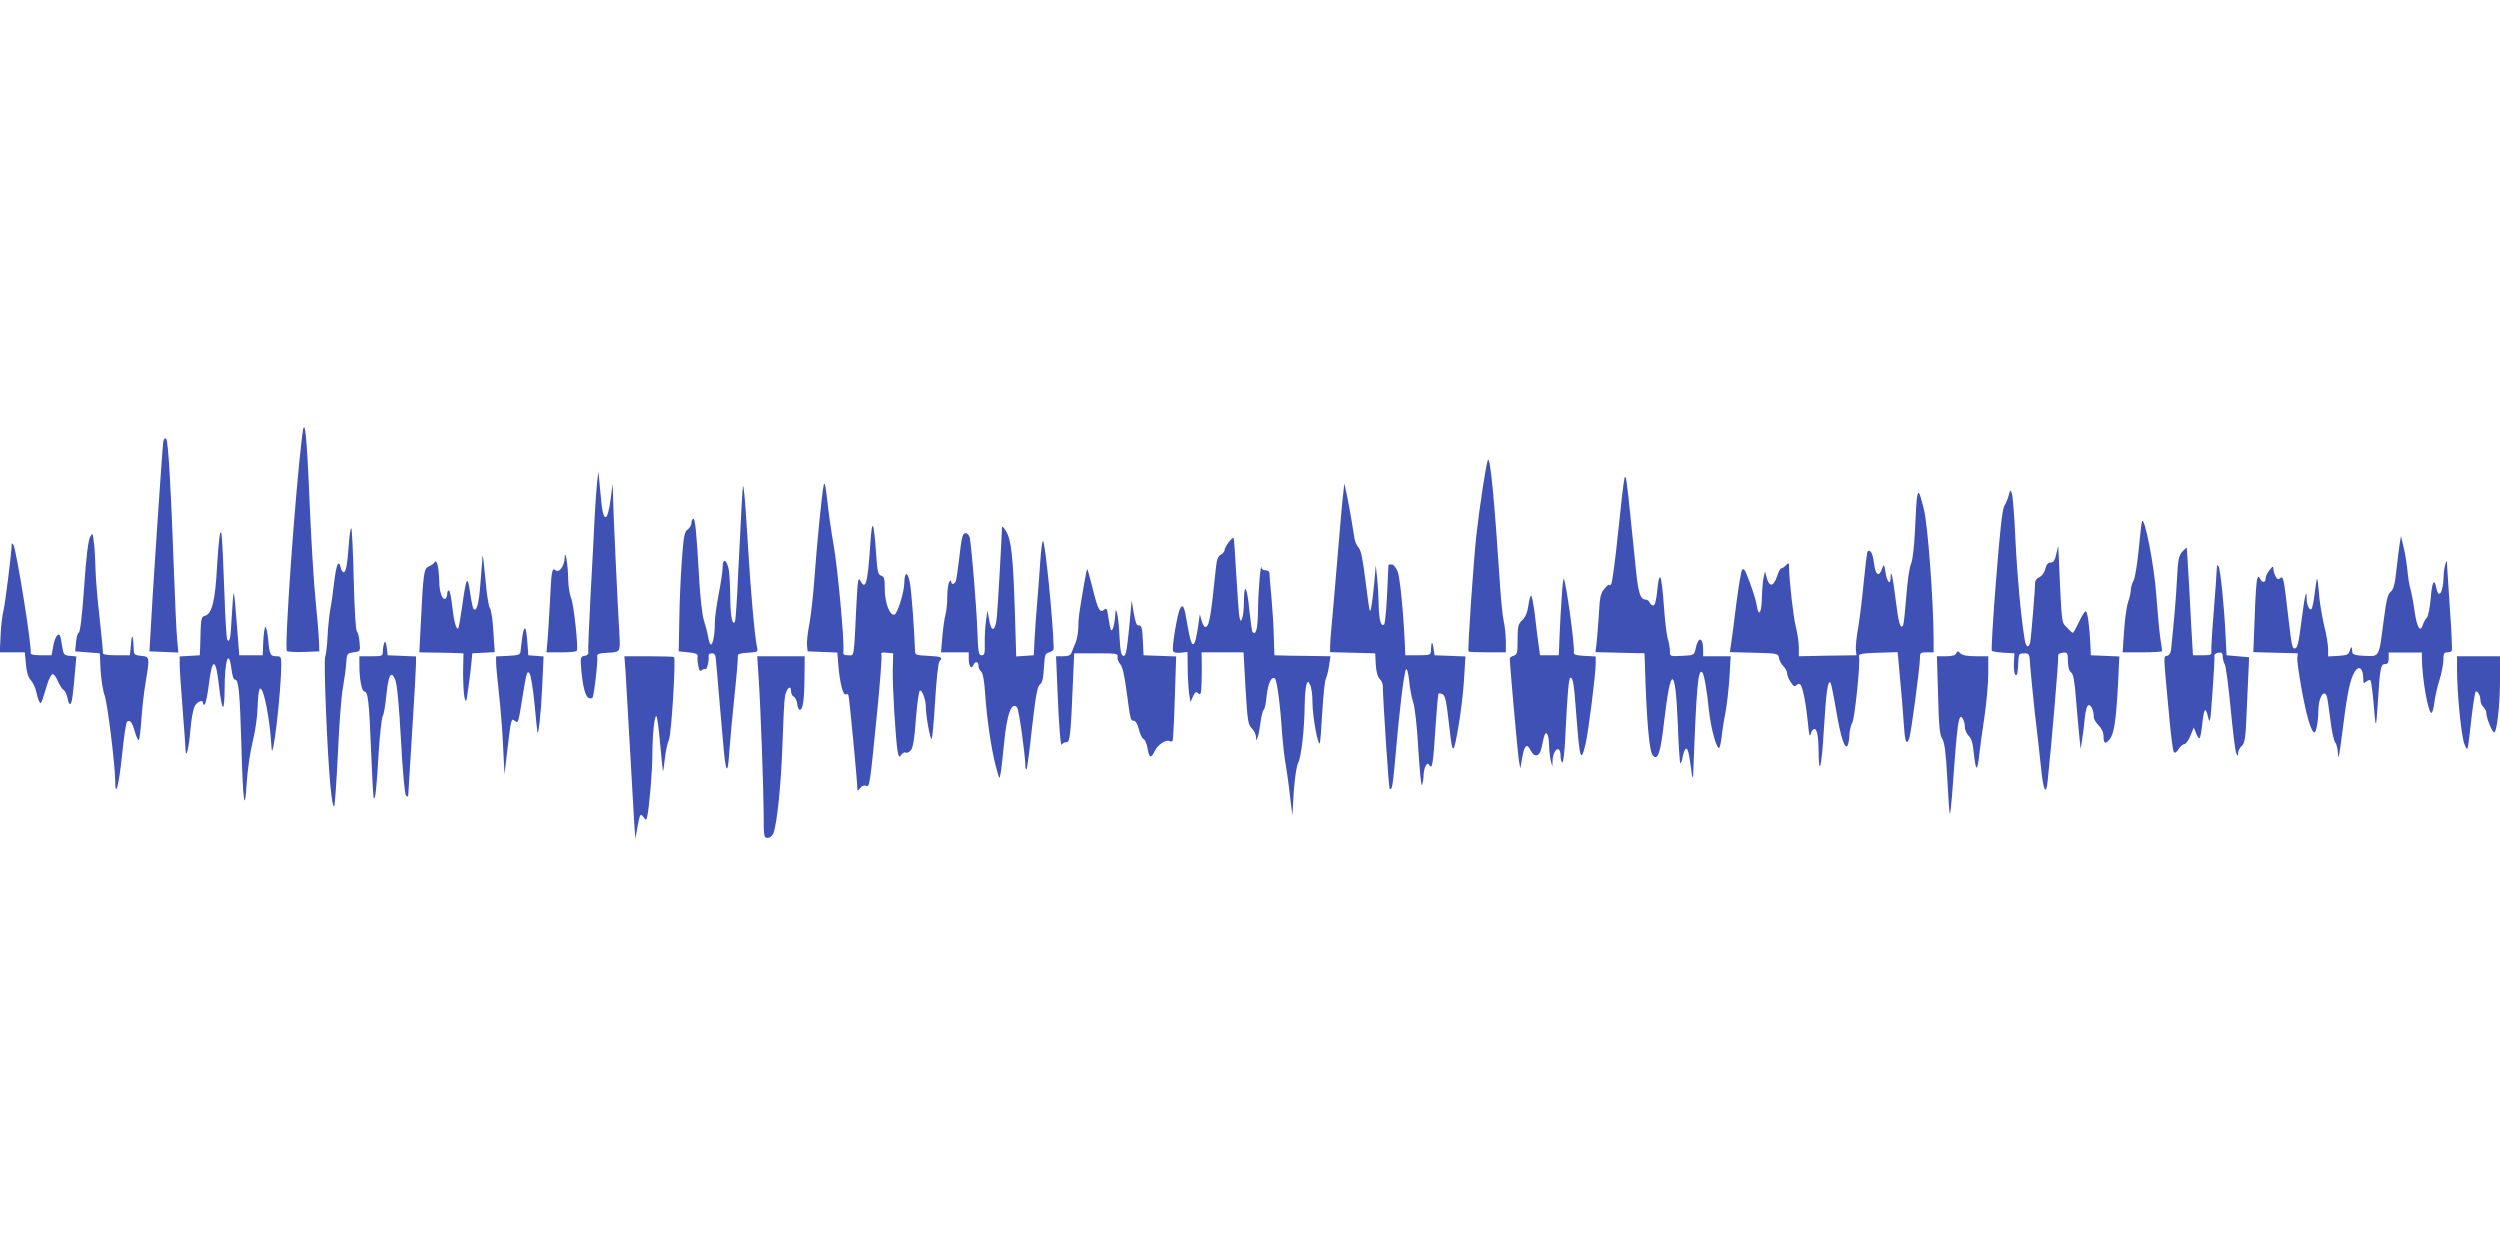 <?xml version="1.0" standalone="no"?>
<!DOCTYPE svg PUBLIC "-//W3C//DTD SVG 20010904//EN"
 "http://www.w3.org/TR/2001/REC-SVG-20010904/DTD/svg10.dtd">
<svg version="1.0" xmlns="http://www.w3.org/2000/svg"
 width="1280pt" height="640pt" viewBox="0 0 1280 640"
 preserveAspectRatio="xMidYMid meet">
<g transform="translate(0,640) scale(0.1,-0.1)"
fill="#3f51b5" stroke="none">
<path d="M1547 4169 c-36 -293 -92 -1088 -78 -1102 4 -4 43 -7 87 -5 l79 3 -2
55 c-1 30 -9 123 -17 205 -9 83 -23 311 -31 508 -15 354 -25 445 -38 336z"/>
<path d="M836 4139 c-4 -19 -58 -819 -68 -1024 l-3 -50 74 -3 74 -3 -6 68 c-4
37 -11 201 -17 363 -15 425 -29 653 -39 663 -6 6 -12 1 -15 -14z"/>
<path d="M7618 4045 c-8 -13 -43 -241 -59 -385 -15 -139 -46 -590 -40 -596 2
-2 46 -4 98 -4 l93 0 0 58 c-1 31 -5 77 -11 102 -6 25 -14 108 -19 185 -29
443 -50 659 -62 640z"/>
<path d="M3057 3930 c-3 -30 -9 -107 -12 -170 -3 -63 -12 -244 -21 -401 -8
-157 -14 -292 -12 -299 2 -9 -6 -16 -19 -18 -21 -3 -22 -7 -17 -70 8 -89 21
-139 39 -146 8 -3 17 -2 19 3 8 12 28 187 24 208 -3 15 5 18 55 21 62 3 63 5
59 82 -10 167 -32 643 -33 705 l-2 80 -11 -84 c-6 -47 -16 -86 -23 -88 -14 -5
-21 29 -31 147 l-8 85 -7 -55z"/>
<path d="M8317 3950 c-4 -14 -18 -137 -32 -274 -14 -137 -30 -256 -35 -265 -5
-9 -10 -11 -10 -6 0 6 -11 -3 -24 -18 -21 -24 -25 -41 -30 -135 -4 -59 -9
-126 -12 -149 l-5 -42 125 -3 126 -3 5 -152 c8 -214 21 -351 36 -369 27 -33
41 8 60 178 33 284 57 280 69 -11 4 -111 10 -205 13 -208 3 -3 9 11 12 31 4
20 11 39 16 42 10 6 16 -16 28 -106 5 -42 9 -53 10 -30 17 461 25 550 47 527
9 -9 23 -88 34 -196 10 -90 37 -191 52 -191 3 0 9 26 13 58 3 31 12 89 20 127
7 39 16 118 20 178 l6 107 -70 0 -71 0 0 33 c0 68 -26 70 -39 3 -7 -30 -8 -31
-69 -34 -62 -3 -62 -3 -62 25 0 16 -5 44 -11 63 -6 19 -15 95 -20 169 -5 74
-13 139 -18 144 -6 6 -12 -20 -16 -67 -5 -51 -12 -76 -20 -76 -7 0 -15 7 -19
15 -3 8 -12 15 -19 15 -29 0 -39 32 -52 162 -8 73 -19 183 -25 243 -22 217
-26 242 -33 215z"/>
<path d="M4217 3915 c-9 -43 -34 -294 -47 -475 -6 -85 -18 -191 -26 -235 -9
-44 -14 -93 -12 -110 l3 -30 76 -3 76 -3 6 -72 c7 -83 24 -150 37 -142 5 3 11
1 14 -4 4 -7 46 -444 46 -485 0 -6 6 -1 14 9 8 11 20 16 29 12 20 -7 19 -13
57 367 16 158 26 295 23 303 -4 11 2 14 27 11 l33 -3 -2 -85 c-2 -89 15 -361
25 -418 6 -29 8 -31 19 -16 6 9 17 14 22 11 6 -4 17 1 26 11 11 12 19 55 26
156 6 77 15 144 20 149 10 10 31 -44 31 -79 0 -47 23 -175 30 -167 4 4 12 93
18 197 6 104 16 194 22 200 20 20 9 25 -57 28 -60 3 -68 5 -68 23 -3 99 -18
311 -27 354 -11 57 -27 55 -28 -4 -1 -49 -36 -160 -51 -162 -24 -5 -49 62 -49
131 0 54 -3 64 -19 69 -15 4 -19 19 -25 108 -12 175 -21 192 -30 55 -14 -207
-24 -242 -52 -187 -10 18 -13 -4 -19 -121 -14 -288 -10 -263 -42 -263 -23 0
-27 4 -25 23 6 42 -29 427 -50 542 -11 63 -26 165 -32 225 -9 80 -14 102 -19
80z"/>
<path d="M3797 3810 c-4 -69 -12 -228 -18 -354 -5 -126 -13 -234 -16 -239 -13
-22 -23 25 -24 118 0 55 -4 120 -7 144 -9 55 -32 68 -32 18 0 -20 -9 -81 -20
-137 -11 -56 -20 -123 -20 -149 0 -59 -10 -111 -20 -111 -5 0 -11 19 -15 42
-4 24 -14 60 -21 82 -8 22 -19 116 -24 210 -14 246 -21 316 -31 310 -5 -3 -9
-13 -9 -23 0 -10 -9 -25 -19 -32 -17 -12 -21 -34 -30 -159 -6 -80 -12 -217
-13 -305 l-3 -160 50 -5 c37 -4 49 -9 47 -20 -2 -8 -1 -29 3 -48 5 -26 9 -31
19 -23 7 6 15 8 18 5 7 -7 20 48 16 67 -2 8 5 14 16 14 14 0 20 -8 21 -30 2
-16 8 -88 14 -160 6 -71 16 -185 22 -253 14 -172 25 -192 33 -62 4 58 16 189
27 292 11 102 18 192 17 200 -2 9 12 14 50 16 52 3 54 4 48 28 -11 44 -34 302
-46 514 -7 113 -15 234 -19 270 -7 63 -7 61 -14 -60z"/>
<path d="M6877 3870 c-4 -30 -16 -165 -27 -300 -11 -135 -25 -292 -30 -350 -6
-58 -10 -117 -10 -132 l0 -27 116 -3 115 -3 3 -57 c2 -36 9 -62 19 -73 10 -9
17 -26 17 -38 1 -75 30 -520 35 -525 12 -12 16 13 30 169 20 234 44 432 54
442 5 5 12 -20 16 -59 3 -38 13 -87 20 -108 9 -24 20 -121 27 -245 7 -112 15
-194 19 -180 4 13 8 38 8 54 1 17 6 37 11 45 9 13 11 13 19 1 14 -22 19 9 31
199 6 90 13 166 15 168 2 3 11 2 18 -1 17 -6 22 -33 38 -172 16 -146 21 -145
48 16 11 63 23 167 27 231 l7 117 -79 3 -79 3 -6 40 c-6 37 -11 29 -13 -20 -1
-18 -8 -20 -66 -20 l-65 0 -2 55 c-8 170 -25 346 -38 376 -8 19 -21 34 -29 34
-9 0 -16 -1 -17 -2 0 -2 -4 -69 -7 -150 -4 -81 -11 -150 -15 -155 -16 -15 -27
23 -28 97 -1 41 -4 104 -8 140 l-7 65 -7 -80 c-10 -106 -18 -157 -23 -152 -3
2 -13 72 -23 155 -13 105 -23 156 -34 167 -9 9 -19 30 -22 48 -3 18 -10 59
-15 92 -5 33 -16 89 -23 125 l-14 65 -6 -55z"/>
<path d="M10285 3865 c-4 -16 -14 -41 -22 -53 -11 -17 -23 -125 -43 -380 -16
-197 -25 -360 -22 -364 4 -4 32 -8 62 -10 l54 -3 -3 -51 c-1 -29 2 -55 8 -59
10 -6 12 6 16 85 1 20 6 25 28 25 28 0 28 -1 32 -70 3 -38 14 -146 24 -240 11
-93 25 -217 31 -275 12 -120 26 -147 34 -69 21 200 57 627 54 639 -2 10 6 16
23 18 24 3 26 0 27 -43 0 -30 6 -51 16 -58 12 -9 18 -44 26 -147 6 -74 14
-160 17 -190 l6 -55 7 45 c4 25 11 75 14 113 5 45 12 67 21 67 13 0 25 -30 25
-62 0 -9 11 -28 25 -42 15 -15 25 -37 25 -54 0 -40 10 -45 32 -16 23 28 33
100 43 296 l6 127 -73 3 -73 3 -2 50 c-5 105 -15 175 -24 175 -6 0 -21 -25
-35 -55 -14 -30 -28 -55 -31 -55 -3 0 -17 12 -31 28 -28 29 -25 3 -42 377 l-2
40 -10 -42 c-7 -32 -14 -43 -28 -43 -14 0 -22 -10 -28 -32 -4 -19 -17 -37 -30
-43 -12 -5 -22 -17 -22 -25 0 -36 -21 -287 -25 -307 -8 -35 -23 -27 -29 15
-19 115 -38 323 -47 510 -5 117 -14 223 -18 235 -8 21 -9 21 -16 -8z"/>
<path d="M9816 3859 c-3 -13 -8 -89 -11 -169 -4 -88 -12 -158 -21 -178 -8 -19
-19 -95 -24 -169 -6 -75 -13 -140 -16 -145 -14 -22 -24 14 -38 130 -13 111
-26 169 -26 114 0 -41 -19 -22 -26 26 -7 45 -8 46 -18 20 -16 -45 -33 -33 -41
27 -6 52 -19 75 -33 61 -3 -4 -11 -70 -19 -149 -7 -78 -20 -183 -28 -234 -9
-50 -15 -104 -13 -120 l3 -28 -147 -2 -148 -3 0 46 c0 25 -7 72 -15 103 -13
50 -35 243 -35 309 0 21 -1 22 -16 8 -8 -9 -19 -16 -24 -16 -5 0 -15 -19 -22
-42 -18 -52 -38 -55 -52 -8 l-9 35 -7 -30 c-4 -16 -8 -62 -9 -102 -1 -79 -16
-106 -26 -46 -5 34 -26 98 -56 172 -6 14 -14 20 -19 15 -5 -5 -18 -83 -30
-174 -11 -91 -23 -184 -27 -207 l-6 -42 124 -3 c121 -3 124 -4 127 -26 2 -13
12 -32 23 -43 10 -10 19 -27 19 -36 0 -10 8 -30 18 -45 14 -22 21 -25 30 -16
8 8 15 8 20 3 13 -14 30 -107 39 -200 4 -50 9 -71 13 -56 3 14 10 26 17 28 15
5 23 -30 24 -107 1 -146 16 -91 27 103 12 197 21 262 35 240 3 -5 16 -68 28
-139 23 -141 47 -211 60 -178 4 10 8 35 8 54 1 19 7 47 15 61 13 25 42 307 34
339 -2 12 14 15 97 18 l101 3 12 -133 c7 -73 16 -177 19 -230 6 -95 13 -117
28 -80 9 22 55 366 55 410 0 30 2 32 35 32 l35 0 0 73 c-1 194 -30 585 -50
661 -23 90 -27 98 -34 65z"/>
<path d="M10967 3730 c-3 -8 -10 -73 -17 -145 -7 -71 -18 -142 -26 -157 -8
-15 -14 -36 -14 -47 0 -11 -6 -40 -14 -63 -8 -24 -17 -91 -21 -150 l-7 -108
101 0 c56 0 101 3 101 6 0 3 -4 35 -10 72 -5 37 -14 135 -20 217 -10 147 -61
409 -73 375z"/>
<path d="M5130 3700 c0 -40 -21 -402 -26 -457 -7 -77 -28 -85 -40 -15 l-8 47
-8 -55 c-4 -30 -7 -82 -6 -115 1 -51 -1 -60 -16 -60 -16 0 -18 14 -22 130 -5
126 -30 427 -39 473 -3 12 -12 22 -20 22 -17 0 -21 -15 -35 -137 -6 -51 -13
-99 -16 -108 -7 -18 -24 -20 -24 -2 0 8 -4 7 -10 -3 -5 -8 -10 -42 -10 -75 0
-33 -4 -74 -9 -91 -5 -17 -12 -67 -16 -112 l-7 -82 71 0 71 0 0 -34 c0 -37 14
-56 24 -31 8 21 26 19 26 -4 0 -10 6 -24 14 -30 8 -7 16 -47 20 -114 9 -129
31 -281 55 -372 18 -67 18 -69 24 -35 4 19 11 89 18 155 14 150 39 217 67 182
9 -11 42 -247 42 -301 0 -11 2 -17 6 -14 3 3 16 99 28 214 19 164 27 210 41
220 12 9 17 32 20 86 4 66 6 73 27 78 13 3 23 12 23 20 -3 138 -44 550 -55
550 -4 0 -10 -48 -14 -107 -4 -60 -11 -155 -16 -213 -5 -58 -11 -141 -13 -185
l-4 -80 -45 -3 -45 -3 -7 233 c-9 278 -18 365 -46 410 -11 18 -20 26 -20 18z"/>
<path d="M1786 3613 c-8 -108 -15 -143 -27 -143 -5 0 -12 12 -15 26 -10 41
-22 15 -33 -76 -5 -47 -14 -110 -20 -140 -5 -30 -12 -93 -14 -140 -2 -47 -8
-93 -12 -103 -9 -20 11 -503 27 -665 6 -64 14 -108 19 -100 4 7 12 128 19 268
6 140 17 293 26 340 8 47 16 105 17 130 3 43 4 45 37 50 35 5 35 5 31 50 -1
25 -8 51 -14 58 -6 8 -12 112 -16 267 -3 139 -9 256 -12 260 -4 3 -10 -34 -13
-82z"/>
<path d="M1127 3670 c-3 -8 -11 -87 -16 -175 -9 -171 -26 -239 -62 -248 -20
-5 -21 -12 -24 -157 l-2 -45 -51 -3 -52 -3 0 -42 c0 -23 7 -125 15 -227 8
-102 15 -196 15 -210 2 -52 18 14 25 105 4 50 14 102 21 118 15 27 44 38 44
15 0 -8 3 -8 9 -3 5 6 14 50 20 98 17 146 37 142 53 -12 6 -55 15 -101 20
-101 4 0 8 39 8 88 0 151 21 216 35 107 4 -35 11 -55 19 -55 18 0 24 -63 32
-340 8 -287 17 -354 27 -190 4 64 17 157 30 210 14 55 25 131 26 180 1 47 6
89 11 93 18 19 52 -150 60 -298 5 -102 50 281 50 426 0 35 -3 39 -24 39 -32 0
-36 7 -43 85 -3 36 -10 65 -14 65 -4 0 -9 -33 -11 -72 l-3 -73 -60 0 -60 0
-12 153 c-6 83 -13 158 -16 165 -2 6 -6 -44 -10 -112 -6 -119 -10 -141 -23
-128 -4 3 -11 111 -15 239 -12 304 -13 326 -22 308z"/>
<path d="M461 3650 c-9 -16 -20 -103 -30 -253 -10 -144 -20 -230 -27 -235 -7
-4 -13 -27 -15 -52 l-4 -45 63 -5 63 -5 4 -86 c3 -48 12 -107 21 -130 15 -44
53 -353 54 -439 0 -91 19 -21 35 135 9 88 20 164 25 169 14 14 27 -1 40 -49 7
-25 16 -45 20 -45 4 0 10 48 14 108 4 59 14 145 22 191 21 126 21 129 -23 133
-32 3 -38 7 -38 28 -3 81 -9 93 -14 35 l-6 -60 -70 0 c-46 0 -69 4 -68 11 1 6
-7 87 -17 180 -11 93 -20 205 -21 249 -1 44 -4 105 -8 135 -6 53 -7 54 -20 30z"/>
<path d="M6291 3624 c-11 -15 -21 -33 -21 -40 0 -7 -9 -18 -19 -24 -14 -7 -21
-24 -25 -62 -27 -264 -35 -308 -55 -308 -6 0 -14 15 -19 33 l-9 32 -7 -50
c-19 -136 -34 -138 -56 -7 -16 99 -23 114 -39 84 -13 -25 -42 -198 -35 -215 3
-8 17 -11 39 -9 l35 4 1 -83 c0 -46 4 -104 7 -129 l7 -44 13 28 c10 23 15 26
27 16 13 -11 15 -3 17 56 1 38 2 88 1 112 l-1 42 107 0 108 0 10 -184 c10
-166 13 -186 32 -205 12 -12 21 -31 22 -43 0 -22 1 -22 8 -3 5 11 11 46 15 77
4 32 11 60 16 63 5 3 12 34 15 70 7 66 24 103 42 92 11 -7 28 -134 38 -291 4
-49 11 -115 17 -145 5 -31 16 -103 22 -161 l13 -105 7 120 c5 71 14 132 23
150 16 33 32 173 33 300 1 44 5 89 9 100 8 19 8 19 19 -2 7 -12 12 -54 12 -93
0 -65 27 -216 37 -206 3 2 8 74 13 160 5 85 13 164 19 173 5 10 12 39 16 66
l7 47 -68 1 c-38 0 -103 2 -144 2 l-75 2 -3 95 c-1 52 -7 142 -12 199 -6 58
-10 113 -10 123 0 11 -7 18 -20 18 -11 0 -21 6 -21 13 -4 33 -17 -121 -18
-215 -1 -97 -10 -133 -28 -114 -3 3 -10 52 -16 108 -11 123 -27 151 -28 53 0
-39 -4 -79 -9 -90 -7 -19 -8 -18 -14 5 -3 14 -10 110 -16 214 -6 105 -12 192
-14 193 -2 2 -13 -8 -25 -23z"/>
<path d="M12287 3620 c-3 -19 -11 -80 -17 -135 -8 -78 -15 -103 -30 -115 -15
-12 -22 -43 -36 -150 -24 -188 -20 -181 -96 -178 -48 2 -63 7 -64 18 -2 31 -6
34 -13 10 -6 -22 -13 -25 -59 -28 l-52 -3 0 38 c0 21 -9 76 -21 123 -11 47
-23 120 -26 163 -3 42 -8 76 -10 74 -2 -2 -7 -36 -12 -76 -5 -40 -12 -76 -16
-79 -10 -10 -25 20 -25 52 0 58 -10 17 -25 -102 -16 -128 -22 -152 -36 -152
-13 0 -15 8 -34 169 -22 191 -24 204 -41 191 -9 -9 -15 -6 -23 9 -6 11 -11 28
-11 38 -1 16 -3 15 -20 -6 -11 -13 -20 -32 -20 -42 0 -23 -16 -25 -28 -3 -8
15 -10 15 -15 0 -4 -9 -10 -97 -13 -196 l-7 -179 114 -3 114 -3 -3 -25 c-1
-14 9 -87 23 -162 24 -134 49 -218 65 -218 9 0 20 60 20 112 0 64 28 112 43
74 3 -8 11 -61 18 -118 6 -56 18 -110 25 -119 8 -8 14 -38 15 -65 1 -29 8 9
19 96 24 193 37 268 57 313 24 56 53 45 53 -20 0 -22 2 -24 15 -13 9 7 18 10
22 7 3 -4 10 -53 15 -109 12 -146 13 -147 22 -13 11 182 15 205 37 205 14 0
19 7 19 29 l0 30 85 0 85 0 0 -27 c1 -107 32 -282 49 -282 5 0 11 24 15 53 3
28 15 81 26 115 11 35 20 81 20 103 0 32 4 39 19 39 11 0 22 3 24 8 3 4 -1 97
-9 207 -7 110 -14 214 -15 230 -1 30 -1 30 -9 5 -4 -14 -9 -43 -9 -65 -2 -80
-26 -115 -37 -55 -11 53 -22 32 -29 -56 -4 -47 -13 -91 -20 -97 -7 -7 -16 -23
-20 -36 -13 -42 -30 -15 -42 67 -6 45 -16 96 -21 114 -6 18 -13 62 -16 98 -4
36 -12 90 -20 120 l-13 55 -6 -35z"/>
<path d="M60 3614 c-1 -48 -34 -307 -42 -339 -6 -22 -13 -79 -15 -127 l-4 -88
64 0 64 0 6 -61 c3 -41 12 -68 25 -82 11 -12 23 -38 27 -57 4 -19 11 -42 15
-50 10 -18 10 -18 38 74 9 33 23 61 30 64 7 2 19 -13 28 -35 9 -21 22 -41 30
-46 7 -4 16 -23 20 -42 3 -19 10 -33 14 -30 8 5 13 36 25 177 l6 67 -33 3
c-31 3 -33 6 -40 51 -4 27 -9 52 -12 55 -12 11 -26 -15 -34 -59 l-8 -44 -54 0
c-38 0 -54 4 -53 12 7 31 -73 526 -88 553 -5 8 -9 10 -9 4z"/>
<path d="M11173 3575 c-18 -21 -22 -41 -27 -142 -5 -100 -14 -201 -30 -358 -2
-19 -10 -31 -21 -33 -19 -4 -19 16 11 -307 8 -93 19 -176 23 -183 6 -10 12 -7
25 12 9 14 22 26 30 26 7 0 21 19 31 43 l17 42 11 -27 c6 -16 14 -28 18 -28 4
0 10 30 14 68 9 87 17 97 30 42 10 -41 12 -31 23 127 7 94 11 177 10 184 -2 8
7 15 20 17 17 3 22 -1 22 -18 0 -12 5 -30 11 -42 6 -11 19 -113 30 -226 11
-114 23 -216 28 -227 10 -20 10 -20 10 0 1 11 9 28 19 36 16 14 20 40 26 200
5 101 9 200 10 219 l1 35 -58 5 -57 5 -5 100 c-7 148 -26 338 -36 355 -6 11
-8 9 -9 -10 0 -14 -7 -110 -15 -214 -9 -104 -14 -199 -13 -210 3 -19 -2 -21
-45 -21 l-49 0 -3 50 c-2 28 -9 151 -15 275 -7 124 -13 226 -14 227 0 1 -11
-9 -23 -22z"/>
<path d="M2471 3555 c-1 -11 -6 -74 -11 -139 -8 -108 -19 -150 -36 -134 -3 4
-11 41 -17 84 -13 93 -20 81 -41 -72 -8 -58 -17 -109 -20 -111 -10 -10 -23 41
-31 115 -4 39 -11 75 -16 78 -5 3 -9 -4 -9 -15 0 -11 -4 -22 -9 -26 -16 -9
-31 31 -32 87 -2 72 -12 117 -23 100 -4 -7 -18 -17 -30 -22 -26 -9 -29 -32
-42 -302 l-7 -138 54 -1 c30 0 80 -1 113 -2 l59 -2 -2 -95 c0 -52 3 -111 7
-130 8 -32 10 -28 20 50 7 47 14 105 16 130 l4 45 57 3 58 3 -7 106 c-3 58
-11 112 -18 120 -6 8 -17 76 -23 151 -7 75 -13 128 -14 117z"/>
<path d="M2891 3545 c-1 -42 -28 -80 -46 -65 -19 16 -22 -3 -29 -155 -4 -71
-9 -160 -12 -197 l-6 -68 75 0 c42 0 78 3 80 8 9 14 -15 237 -29 270 -8 19
-14 62 -15 96 0 70 -16 164 -18 111z"/>
<path d="M5551 3412 c-27 -157 -30 -178 -30 -225 -1 -27 -7 -63 -15 -80 -8
-18 -16 -40 -20 -49 -4 -13 -16 -18 -42 -18 l-37 0 7 -167 c7 -187 17 -304 23
-285 3 6 13 12 23 12 19 0 22 32 35 345 l5 110 112 0 c104 0 113 -1 110 -18
-2 -11 4 -27 14 -38 11 -12 21 -56 31 -131 21 -155 21 -158 38 -158 9 0 19
-17 26 -44 6 -25 17 -47 24 -50 7 -2 16 -23 20 -45 9 -54 18 -57 38 -15 16 33
59 60 77 49 5 -3 11 -2 14 3 2 4 8 103 11 220 l7 211 -83 3 -84 3 -3 65 c-3
76 -7 91 -24 88 -8 -2 -16 20 -23 62 l-11 65 -13 -143 c-12 -118 -17 -142 -29
-140 -12 2 -16 23 -20 96 -2 51 -8 105 -12 120 -8 26 -8 26 -10 -8 -3 -46 -14
-87 -22 -75 -3 6 -9 34 -13 63 -6 44 -9 51 -21 41 -23 -19 -32 -2 -59 105 -13
54 -26 100 -28 102 -2 2 -9 -31 -16 -74z"/>
<path d="M7996 3343 c-4 -54 -9 -143 -11 -198 l-4 -100 -48 0 -48 0 -7 50 c-4
28 -13 96 -19 153 -7 56 -15 102 -20 102 -4 0 -10 -23 -14 -52 -5 -35 -15 -58
-31 -73 -21 -20 -24 -31 -24 -100 0 -68 -2 -77 -20 -82 -11 -3 -20 -10 -20
-15 0 -30 41 -490 47 -523 l7 -40 10 58 c12 64 24 73 44 33 17 -35 44 -30 53
9 4 17 10 43 13 58 10 43 26 22 27 -36 1 -29 5 -65 9 -82 l8 -30 1 28 c2 62
41 87 41 27 0 -16 4 -31 9 -34 5 -3 12 54 15 127 11 223 18 307 26 307 14 0
18 -24 30 -181 18 -239 24 -259 48 -158 14 56 52 359 52 410 l0 38 -57 3 c-43
2 -57 7 -55 17 6 30 -40 366 -52 378 -2 2 -7 -40 -10 -94z"/>
<path d="M2674 3138 c-4 -29 -8 -62 -9 -73 -1 -17 -10 -20 -63 -23 l-62 -3 0
-31 c0 -17 7 -90 15 -162 8 -72 18 -194 21 -271 l7 -140 14 120 c19 165 21
169 38 155 18 -15 18 -17 40 120 21 131 23 136 36 123 6 -6 17 -73 25 -149 7
-77 14 -143 15 -149 5 -35 19 95 25 227 l7 157 -39 3 -39 3 -5 67 c-6 84 -16
94 -26 26z"/>
<path d="M1967 3107 c-4 -10 -7 -30 -7 -43 0 -23 -3 -24 -60 -24 l-60 0 0 -44
c0 -72 12 -136 25 -136 19 0 25 -48 35 -306 5 -130 11 -239 14 -241 8 -8 14
51 25 236 6 96 16 179 21 186 5 6 13 53 18 104 11 108 25 131 46 80 9 -23 19
-126 29 -308 9 -164 19 -277 26 -284 6 -6 11 -7 11 -1 0 5 9 151 20 324 11
173 20 332 20 352 l0 37 -72 3 -73 3 -5 40 c-4 30 -7 35 -13 22z"/>
<path d="M10016 3055 c-4 -10 -20 -15 -52 -15 l-47 0 6 -199 c4 -159 8 -204
21 -223 12 -19 19 -69 26 -203 5 -98 11 -180 13 -182 2 -2 7 38 11 89 28 390
34 432 56 398 5 -8 10 -27 10 -42 0 -15 9 -35 20 -46 14 -13 21 -37 26 -90 4
-40 10 -72 14 -72 4 0 11 30 14 68 4 37 16 125 27 196 10 71 19 169 19 217 l0
89 -64 0 c-44 0 -69 5 -79 15 -13 13 -16 13 -21 0z"/>
<path d="M3203 2958 c3 -46 13 -218 22 -383 9 -165 19 -338 22 -385 l6 -85 9
50 c13 77 17 84 33 61 13 -18 14 -17 19 5 10 44 26 231 26 308 0 105 11 214
21 204 4 -4 13 -69 19 -143 7 -74 13 -136 14 -138 2 -1 6 27 10 63 4 36 13 80
21 98 13 30 36 412 26 423 -2 2 -60 4 -129 4 l-125 0 6 -82z"/>
<path d="M3884 2933 c11 -166 25 -564 26 -700 0 -117 1 -123 20 -123 13 0 24
10 30 24 19 51 39 249 46 451 4 116 9 228 13 249 7 41 31 63 31 27 0 -11 6
-24 14 -28 8 -4 16 -21 18 -38 1 -16 8 -30 13 -29 16 0 23 49 24 167 l1 107
-121 0 -122 0 7 -107z"/>
<path d="M12580 2973 c0 -123 22 -346 38 -383 18 -40 15 -51 36 134 8 70 18
131 21 134 9 9 25 -19 25 -44 0 -12 7 -27 15 -34 8 -7 15 -21 15 -31 0 -24 30
-99 40 -99 14 0 30 140 30 264 l0 126 -110 0 -110 0 0 -67z"/>
</g>
</svg>
